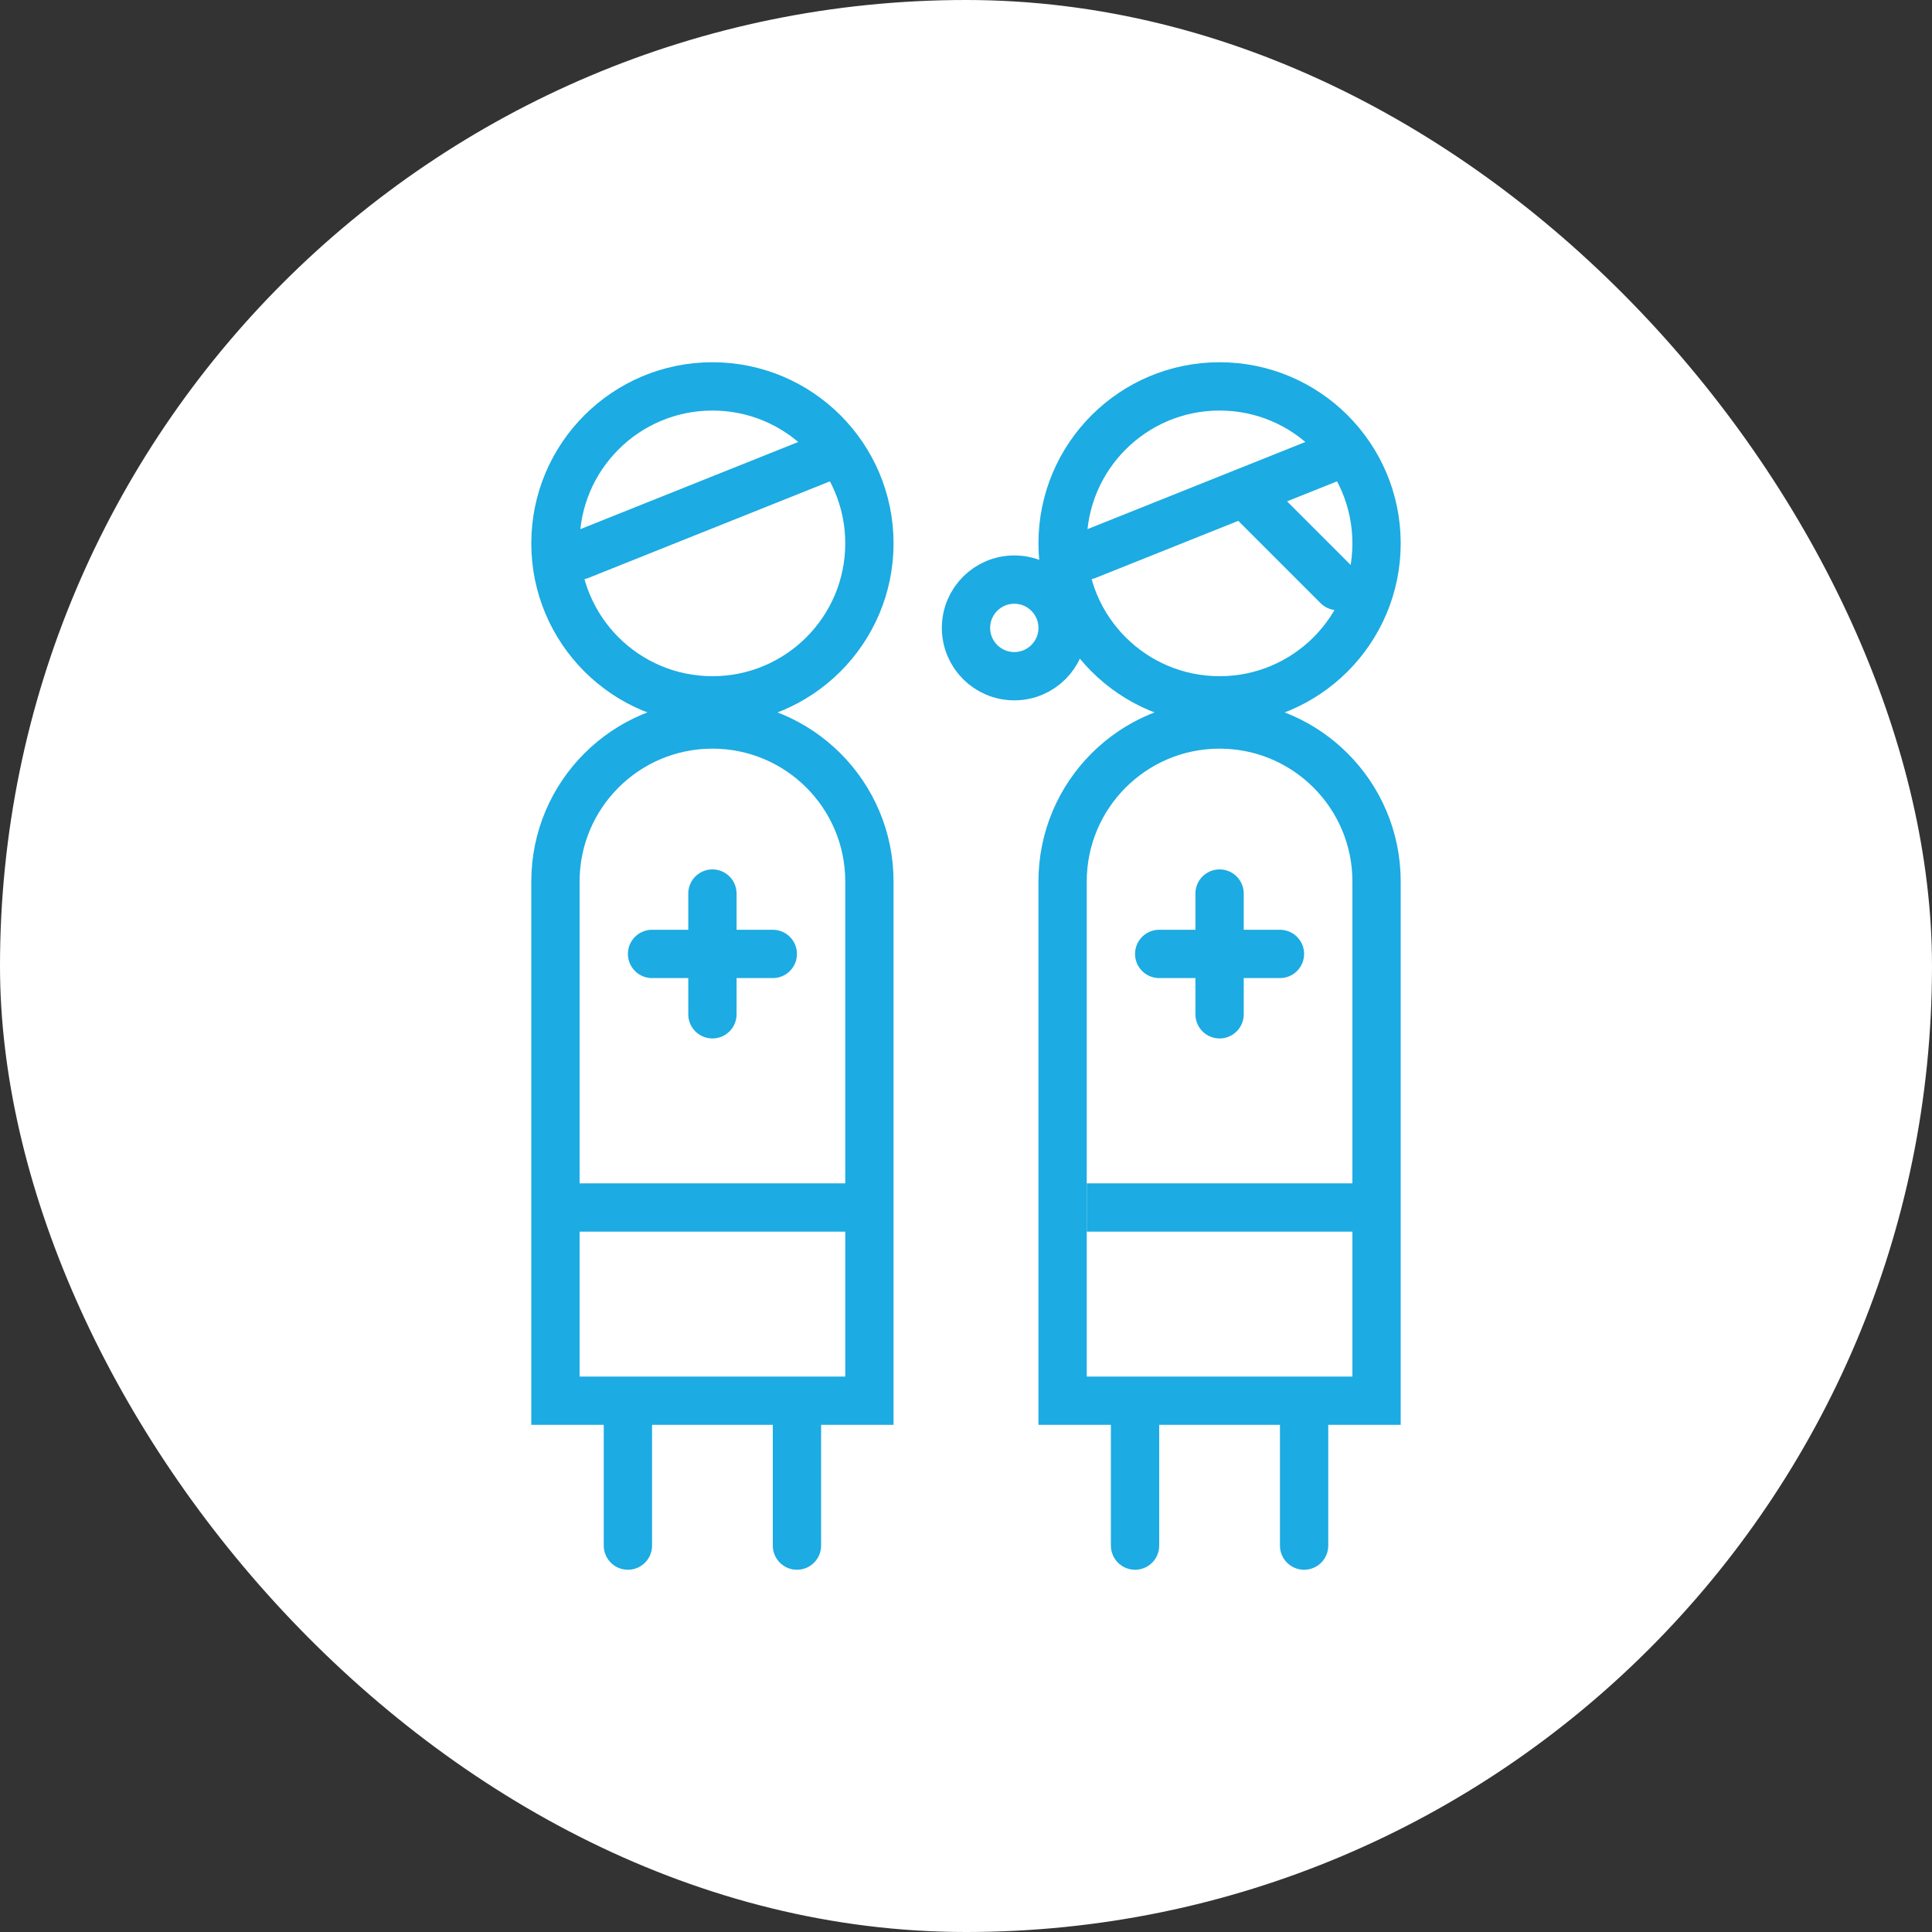 <svg xmlns="http://www.w3.org/2000/svg" width="80" height="80" viewBox="0 0 80 80"><rect x="0" y="0" width="80" height="80" fill="#333333" stroke="none"/><g fill="none" fill-rule="evenodd"><rect width="80" height="80" fill="#FFF" rx="40"/><g stroke="#1CABE2" stroke-width="2" transform="translate(22 15)"><circle cx="7.5" cy="7.5" r="6.5"/><line x1="4" x2="4" y1="44" y2="49" stroke-linecap="round" stroke-linejoin="round"/><line x1="11" x2="11" y1="44" y2="49" stroke-linecap="round" stroke-linejoin="round"/><line x1="2" x2="12" y1="8" y2="4" stroke-linecap="round" stroke-linejoin="round"/><circle cx="28.5" cy="7.5" r="6.5"/><circle cx="20" cy="11" r="2"/><line x1="31.621" x2="31.621" y1="5" y2="10" stroke-linecap="round" stroke-linejoin="round" transform="rotate(-45 31.621 7.5)"/><path d="M28.5,15 L28.798,15.007 C30.474,15.082 31.985,15.793 33.096,16.904 C34.272,18.08 35,19.705 35,21.5 L35,21.5 L35,43 L22,43 L22,21.5 C22,19.705 22.728,18.08 23.904,16.904 C25.08,15.728 26.705,15 28.5,15 L28.5,15 Z"/><line x1="31" x2="26" y1="24.5" y2="24.5" stroke-linecap="round" stroke-linejoin="round"/><line x1="31" x2="26" y1="24.5" y2="24.5" stroke-linecap="round" stroke-linejoin="round" transform="rotate(-90 28.5 24.5)"/><path d="M7.5,15 C9.295,15 10.92,15.728 12.096,16.904 C13.272,18.08 14,19.705 14,21.5 L14,21.5 L14,43 L1,43 L1,21.5 C1,19.705 1.728,18.08 2.904,16.904 C4.08,15.728 5.705,15 7.5,15 Z"/><line x1="25" x2="25" y1="44" y2="49" stroke-linecap="round" stroke-linejoin="round"/><line x1="32" x2="32" y1="44" y2="49" stroke-linecap="round" stroke-linejoin="round"/><line x1="23" x2="33" y1="8" y2="4" stroke-linecap="round" stroke-linejoin="round"/><line x1="23" x2="35" y1="35" y2="35"/><line x1="14" x2="1" y1="35" y2="35"/><line x1="10" x2="5" y1="24.5" y2="24.5" stroke-linecap="round" stroke-linejoin="round"/><line x1="10" x2="5" y1="24.5" y2="24.5" stroke-linecap="round" stroke-linejoin="round" transform="rotate(-90 7.5 24.5)"/></g></g></svg>
